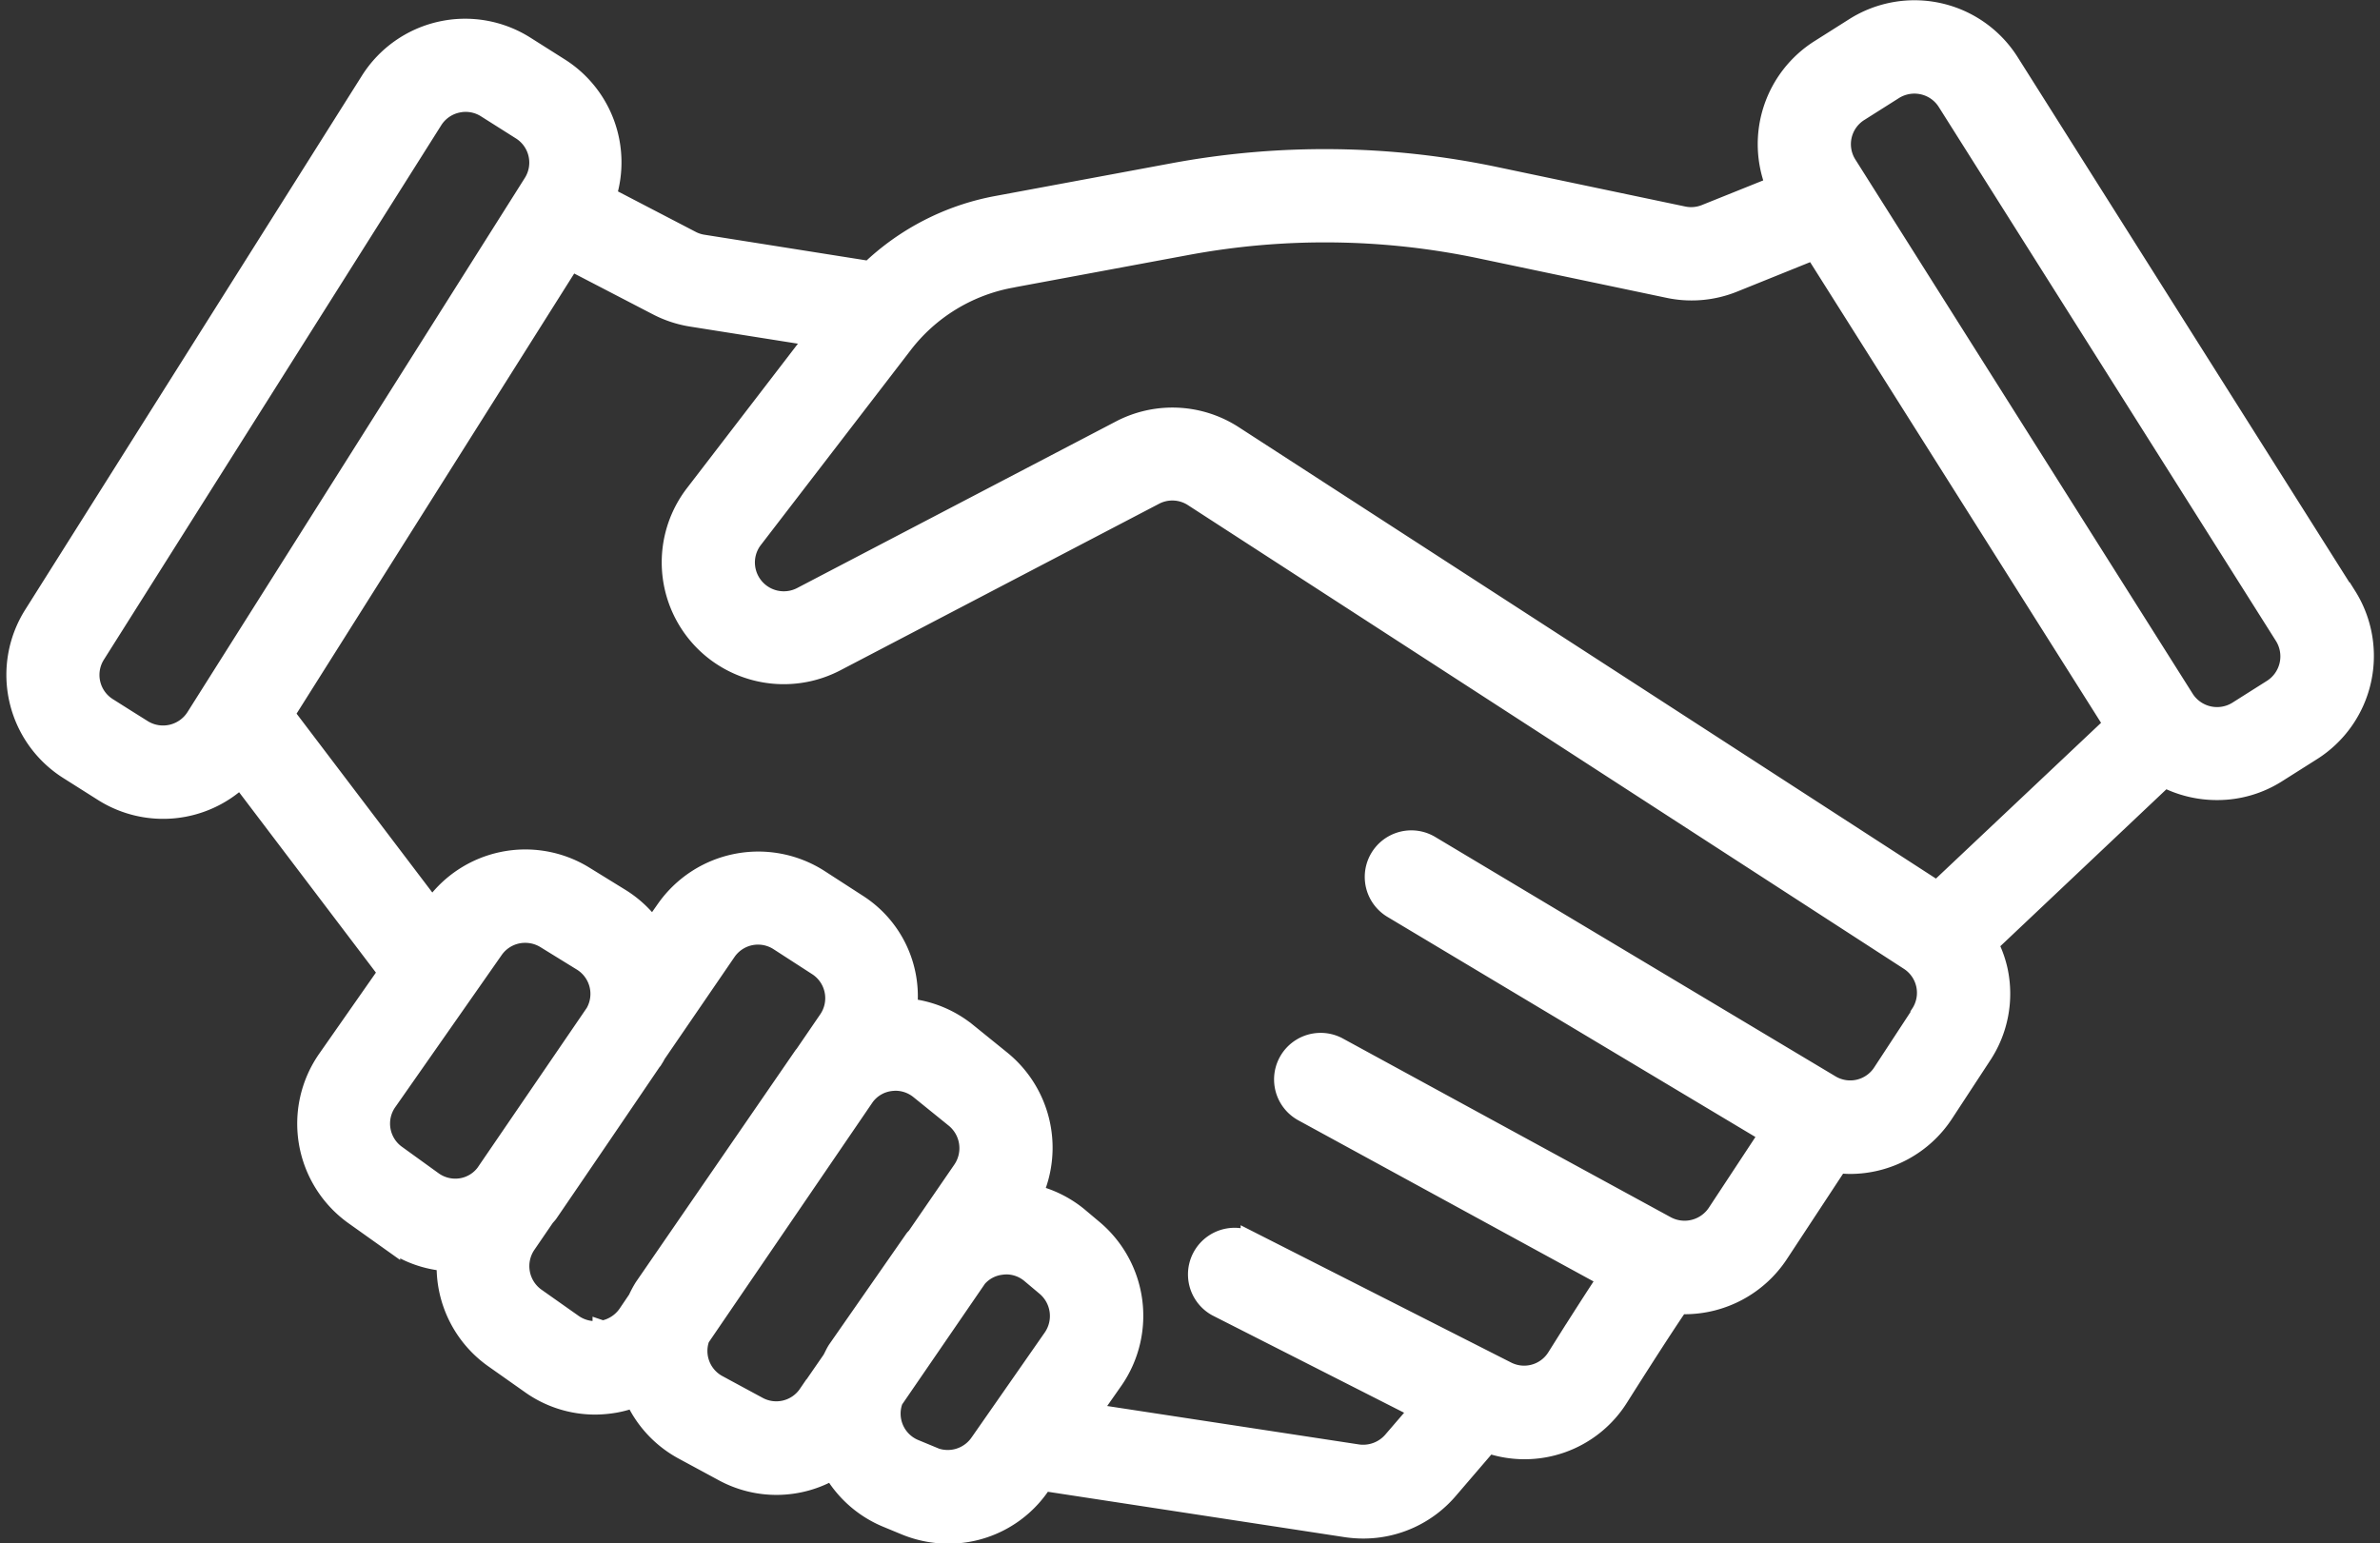 <svg xmlns="http://www.w3.org/2000/svg" width="37.471" height="24.303"><rect width="100%" height="100%" fill="#333333" stroke="none"/><path d="M36.949 9.388L31.639.979a1.771 1.771 0 00-2.442-.552l-.547.346a1.77 1.77 0 00-.7 2.153l-1.1.442a.6.6 0 01-.351.03l-2.947-.619a13.056 13.056 0 00-5.091-.059l-2.771.515a3.923 3.923 0 00-1.995 1.024.024.024 0 01-.01 0l-2.619-.415a.59.59 0 01-.184-.061l-1.33-.692a1.768 1.768 0 00-.737-2.027L8.268.718a1.771 1.771 0 00-2.442.552L.524 9.68a1.772 1.772 0 00.552 2.444l.547.346a1.768 1.768 0 002.164-.214l2.317 3.055-.957 1.369a1.776 1.776 0 00.424 2.457l.579.412a1.743 1.743 0 00.876.317 1.771 1.771 0 00.743 1.522l.584.412a1.755 1.755 0 001.014.324 1.887 1.887 0 00.321-.029 1.7 1.7 0 00.3-.084 1.763 1.763 0 00.768.824l.631.341a1.755 1.755 0 001.72-.025 1.764 1.764 0 00.856.751l.29.12a1.79 1.79 0 00.68.135 1.757 1.757 0 001.446-.759l.049-.071 4.766.729a1.857 1.857 0 00.272.02 1.763 1.763 0 001.34-.618l.624-.727a1.754 1.754 0 002.061-.729c.54-.854.81-1.262.948-1.463.025 0 .052.005.078.005a1.779 1.779 0 001.487-.795l.938-1.426a1.713 1.713 0 00.186.012 1.771 1.771 0 001.478-.8l.6-.916a1.756 1.756 0 00.255-1.337 1.707 1.707 0 00-.15-.417l2.769-2.617a1.789 1.789 0 00.827.2 1.751 1.751 0 00.942-.273l.547-.346a1.773 1.773 0 00.557-2.444zM15.912 4.383l2.771-.515a11.89 11.89 0 014.639.056l2.947.619a1.762 1.762 0 001.026-.091l1.264-.51 4.713 7.464-2.775 2.618-11.076-7.172a1.769 1.769 0 00-1.782-.083L12.62 9.392a.605.605 0 01-.879-.454.6.6 0 01.12-.449l2.361-3.071a2.773 2.773 0 011.689-1.034zm-13.666 7.1l-.547-.346a.6.6 0 01-.189-.832l5.309-8.411a.6.6 0 01.378-.267.6.6 0 01.456.078l.547.346a.6.6 0 01.189.832l-5.31 8.409a.606.606 0 01-.834.189zm4 6.7a.6.6 0 01-.145-.837l1.674-2.393a.6.6 0 01.494-.257.607.607 0 01.317.089l.574.354a.6.6 0 01.206.81l-1.727 2.527a.589.589 0 01-.361.223.6.6 0 01-.456-.1zm3.233 2.759a.6.6 0 01-.456-.1l-.584-.412a.605.605 0 01-.15-.834l.292-.427c.017-.022.037-.041.054-.064.5-.731 1.175-1.723 1.676-2.462a.281.281 0 00.02-.039l1.108-1.618a.6.6 0 01.5-.262.6.6 0 01.327.1l.6.388a.6.6 0 01.17.847l-.375.548a.215.215 0 00-.017.02l-2.508 3.644a1.676 1.676 0 00-.1.187l-.159.235a.609.609 0 01-.392.251zm3.239 1.011a.6.6 0 01-.783.189l-.631-.341a.6.6 0 01-.28-.734l2.594-3.8a.59.59 0 01.393-.235.8.8 0 01.088-.007.6.6 0 01.378.135l.555.449a.608.608 0 01.118.812l-.719 1.046c-.012.017-.029.029-.041.047l-1.208 1.735c-.035.051-.057.108-.088.162l-.375.543h0zm1.975.982l-.29-.12a.6.6 0 01-.334-.77l1.318-1.921a.585.585 0 01.371-.2.739.739 0 01.084-.007.593.593 0 01.381.138l.238.2a.607.607 0 01.111.812l-1.155 1.657a.606.606 0 01-.724.213zm15.54-6.961l-.6.916a.6.6 0 01-.813.186l-6.3-3.768a.583.583 0 10-.6 1l5.929 3.547-.82 1.245a.609.609 0 01-.793.2l-5.164-2.815a.583.583 0 10-.559 1.024l4.791 2.615c-.182.275-.437.67-.8 1.249a.6.6 0 01-.783.214l-4.038-2.05a.584.584 0 00-.528 1.041l3.19 1.62-.425.494a.611.611 0 01-.55.2l-4.2-.641.365-.521a1.78 1.78 0 00-.327-2.38l-.238-.2a1.769 1.769 0 00-.705-.346 1.78 1.78 0 00-.494-2.108l-.555-.449a1.763 1.763 0 00-.925-.376 1.728 1.728 0 00-.79-1.642l-.6-.388a1.781 1.781 0 00-2.427.486l-.2.285a1.767 1.767 0 00-.5-.469l-.574-.354a1.77 1.77 0 00-2.38.493l-.014.019-2.319-3.056 4.5-7.135 1.362.707a1.777 1.777 0 00.537.177l1.949.309-1.9 2.474a1.768 1.768 0 00.336 2.489 1.777 1.777 0 001.888.157L18.178 7.8a.6.6 0 01.608.029l11.27 7.3a.6.6 0 01.176.834zm5.542-5.129l-.547.346a.606.606 0 01-.834-.189l-5.309-8.409a.6.6 0 01.189-.832l.547-.346a.61.61 0 01.318-.091.625.625 0 01.135.015.6.6 0 01.378.267l5.309 8.409a.607.607 0 01-.189.832z" fill="#fff" stroke="#fff" stroke-width=".3"/></svg>